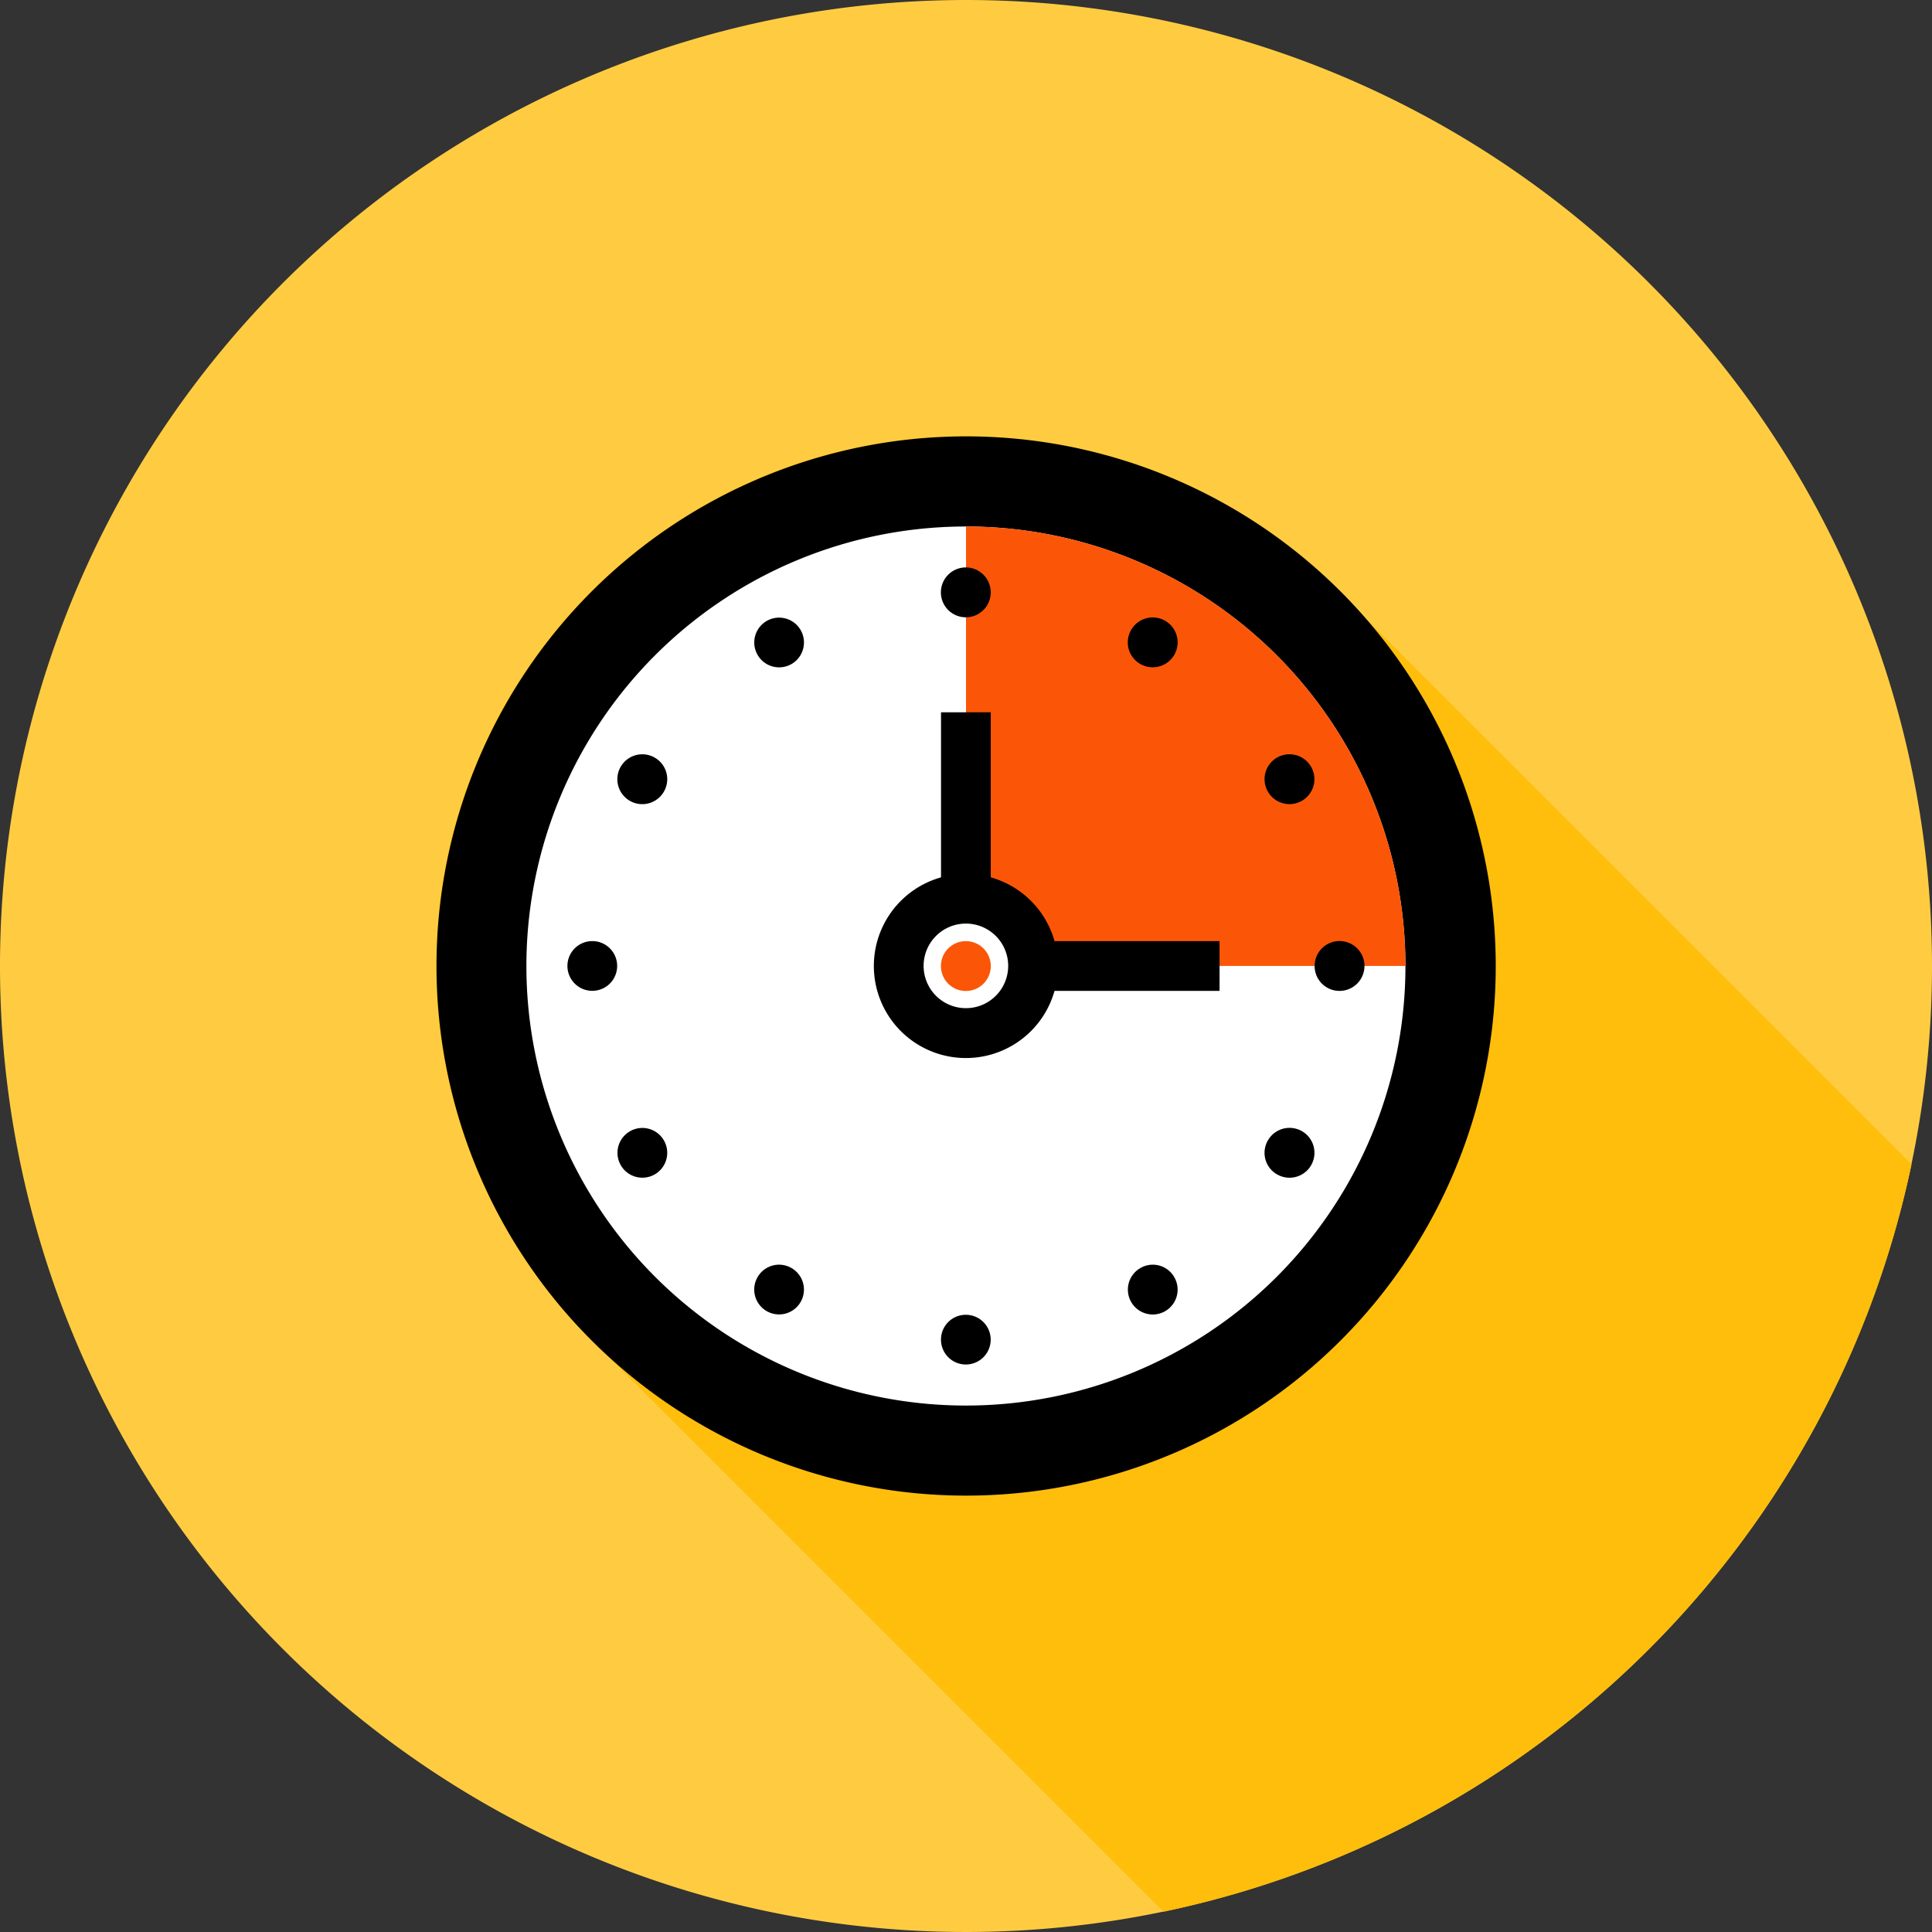 <svg xmlns="http://www.w3.org/2000/svg" width="155" height="155" viewBox="0 0 155 155">
  <rect x="0" y="0" width="155" height="155" fill="#333333" stroke="none"/>
  <g id="Raggruppa_277" data-name="Raggruppa 277" transform="translate(0 0)">
    <path id="Tracciato_55" data-name="Tracciato 55" d="M368.407,83.237a77.5,77.5,0,1,1-77.5-77.5,77.5,77.5,0,0,1,77.5,77.5" transform="translate(-213.407 -5.737)" fill="#ffcc41"/>
    <path id="Tracciato_56" data-name="Tracciato 56" d="M322.927,55.306l-4.091-4.09a42.49,42.49,0,0,0-59.419,60.551.132.132,0,0,0,.031.039l2.888,2.891a.246.246,0,0,1,.04.04l44.378,44.372a77.588,77.588,0,0,0,60.013-59.967Z" transform="translate(-213.407 -5.737)" fill="#ffbe0b"/>
    <path id="Tracciato_57" data-name="Tracciato 57" d="M290.9,40.747a42.49,42.49,0,1,0,42.507,42.491A42.486,42.486,0,0,0,290.9,40.747" transform="translate(-213.407 -5.737)"/>
    <path id="Tracciato_58" data-name="Tracciato 58" d="M326.163,83.239A35.262,35.262,0,1,1,290.9,47.977a35.265,35.265,0,0,1,35.26,35.262" transform="translate(-213.407 -5.737)" fill="#fff"/>
    <path id="Tracciato_59" data-name="Tracciato 59" d="M290.907,47.977V83.234h35.256a35.264,35.264,0,0,0-35.256-35.257" transform="translate(-213.407 -5.737)" fill="#fb5607"/>
    <rect id="Rettangolo_153" data-name="Rettangolo 153" width="3.99" height="15.97" transform="translate(75.496 57.146)"/>
    <rect id="Rettangolo_154" data-name="Rettangolo 154" width="15.965" height="3.991" transform="translate(81.877 75.505)"/>
    <path id="Tracciato_60" data-name="Tracciato 60" d="M298.284,83.234a7.385,7.385,0,1,1-7.385-7.383,7.385,7.385,0,0,1,7.385,7.383" transform="translate(-213.407 -5.737)"/>
    <path id="Tracciato_61" data-name="Tracciato 61" d="M294.292,83.234a3.393,3.393,0,1,1-3.393-3.4,3.393,3.393,0,0,1,3.393,3.4" transform="translate(-213.407 -5.737)" fill="#fff"/>
    <path id="Tracciato_62" data-name="Tracciato 62" d="M292.895,83.234a2,2,0,1,1-2-1.992,2,2,0,0,1,2,1.992" transform="translate(-213.407 -5.737)" fill="#fb5607"/>
    <path id="Tracciato_63" data-name="Tracciato 63" d="M290.9,55.261a2,2,0,1,1,1.992-2,2,2,0,0,1-1.992,2" transform="translate(-213.407 -5.737)"/>
    <path id="Tracciato_64" data-name="Tracciato 64" d="M276.911,59.009a1.994,1.994,0,1,1,.728-2.727,1.995,1.995,0,0,1-.728,2.727" transform="translate(-213.407 -5.737)"/>
    <path id="Tracciato_65" data-name="Tracciato 65" d="M266.669,69.25a2,2,0,1,1-.729-2.727,1.992,1.992,0,0,1,.729,2.727" transform="translate(-213.407 -5.737)"/>
    <path id="Tracciato_66" data-name="Tracciato 66" d="M262.92,83.239a1.995,1.995,0,1,1-1.992-2,1.992,1.992,0,0,1,1.992,2" transform="translate(-213.407 -5.737)"/>
    <path id="Tracciato_67" data-name="Tracciato 67" d="M266.669,97.228a1.995,1.995,0,1,1-2.725-.73,1.992,1.992,0,0,1,2.725.73" transform="translate(-213.407 -5.737)"/>
    <path id="Tracciato_68" data-name="Tracciato 68" d="M276.911,107.471a1.994,1.994,0,1,1-2.725.726,1.987,1.987,0,0,1,2.725-.726" transform="translate(-213.407 -5.737)"/>
    <path id="Tracciato_69" data-name="Tracciato 69" d="M290.9,111.22a1.994,1.994,0,1,1-2,1.991,1.988,1.988,0,0,1,2-1.991" transform="translate(-213.407 -5.737)"/>
    <path id="Tracciato_70" data-name="Tracciato 70" d="M304.893,107.472a1.982,1.982,0,0,1,2.721.725,1.995,1.995,0,1,1-2.721-.725" transform="translate(-213.407 -5.737)"/>
    <path id="Tracciato_71" data-name="Tracciato 71" d="M315.128,97.228a2,2,0,1,1,.736,2.728,1.987,1.987,0,0,1-.736-2.728" transform="translate(-213.407 -5.737)"/>
    <path id="Tracciato_72" data-name="Tracciato 72" d="M318.876,83.24a2,2,0,1,1,2,1.994,1.992,1.992,0,0,1-2-1.994" transform="translate(-213.407 -5.737)"/>
    <path id="Tracciato_73" data-name="Tracciato 73" d="M315.128,69.251a2,2,0,1,1,2.734.729,2,2,0,0,1-2.734-.729" transform="translate(-213.407 -5.737)"/>
    <path id="Tracciato_74" data-name="Tracciato 74" d="M304.893,59.009a2,2,0,1,1,2.721-.729,2,2,0,0,1-2.721.729" transform="translate(-213.407 -5.737)"/>
  </g>
</svg>

